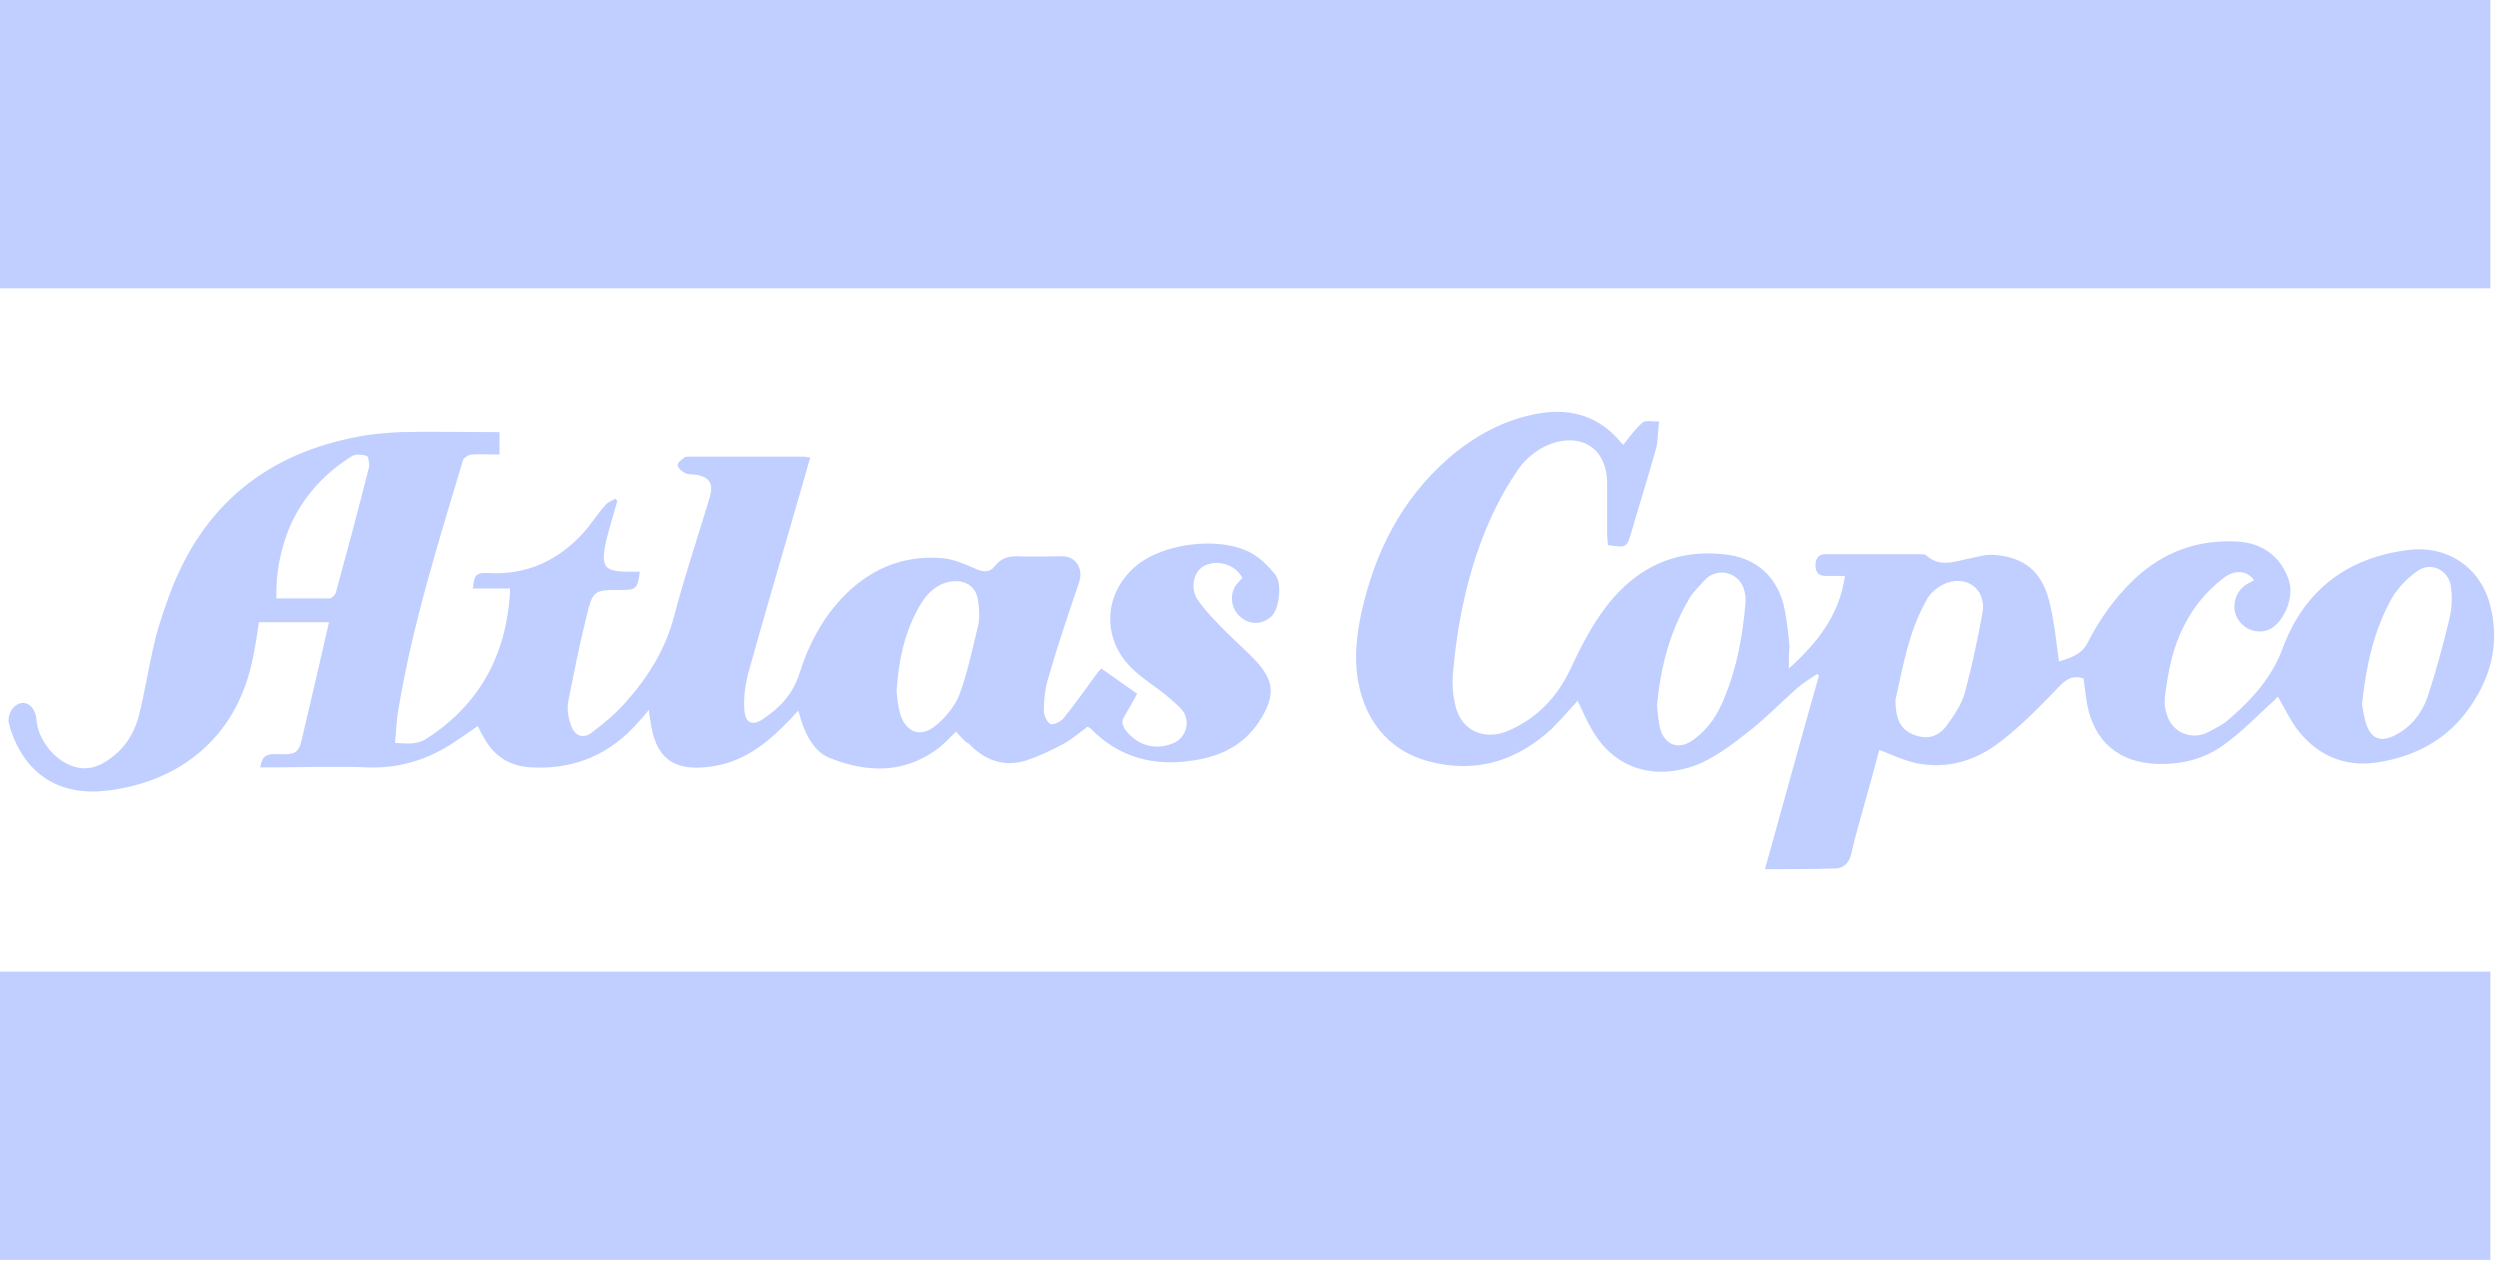 <svg xmlns="http://www.w3.org/2000/svg" width="71" height="36" viewBox="0 0 71 36" fill="none"><path d="M70.726 8.188C47.137 8.188 23.589 8.188 0 8.188C0 5.459 0 2.729 0 0C23.569 0 47.137 0 70.726 0C70.726 2.709 70.726 5.439 70.726 8.188Z" fill="#C0CFFF"></path><path d="M0 35.781C0 33.052 0 30.322 0 27.593C23.569 27.593 47.137 27.593 70.726 27.593C70.726 30.322 70.726 33.032 70.726 35.781C47.157 35.781 23.589 35.781 0 35.781Z" fill="#C0CFFF"></path><path d="M27.155 20.779C26.956 20.958 26.776 21.177 26.557 21.317C25.621 21.974 24.605 21.934 23.589 21.536C23.21 21.397 22.991 21.058 22.832 20.679C22.772 20.54 22.732 20.381 22.672 20.181C22.553 20.301 22.473 20.401 22.393 20.48C21.776 21.118 21.099 21.656 20.162 21.775C19.106 21.915 18.608 21.516 18.469 20.46C18.449 20.381 18.449 20.301 18.429 20.161C18.329 20.281 18.25 20.381 18.17 20.46C17.373 21.397 16.357 21.855 15.122 21.795C14.504 21.775 14.046 21.496 13.747 20.958C13.687 20.859 13.627 20.739 13.568 20.62C13.349 20.779 13.129 20.918 12.93 21.058C12.193 21.556 11.396 21.815 10.5 21.795C9.484 21.755 8.448 21.795 7.392 21.795C7.432 21.536 7.511 21.416 7.79 21.416C8.468 21.436 8.487 21.416 8.627 20.759C8.866 19.743 9.105 18.727 9.344 17.671C8.667 17.671 8.009 17.671 7.352 17.671C7.292 18.089 7.232 18.508 7.133 18.906C6.655 20.919 5.16 22.194 3.049 22.453C1.694 22.612 0.738 22.014 0.299 20.719C0.279 20.64 0.259 20.56 0.24 20.48C0.24 20.201 0.419 19.982 0.638 19.962C0.857 19.962 1.016 20.161 1.036 20.44C1.076 20.998 1.534 21.576 2.052 21.755C2.331 21.855 2.59 21.835 2.849 21.715C3.427 21.416 3.786 20.938 3.945 20.321C4.104 19.703 4.204 19.046 4.344 18.428C4.443 17.97 4.583 17.532 4.742 17.093C5.619 14.543 7.372 12.969 10.021 12.431C10.48 12.332 10.938 12.292 11.396 12.272C12.213 12.252 13.05 12.272 13.867 12.272C13.966 12.272 14.066 12.272 14.185 12.272C14.185 12.491 14.185 12.69 14.185 12.91C13.906 12.91 13.647 12.89 13.388 12.91C13.309 12.91 13.169 13.009 13.149 13.069C12.452 15.4 11.715 17.731 11.316 20.142C11.257 20.44 11.257 20.759 11.217 21.098C11.556 21.118 11.835 21.157 12.113 20.978C13.627 20.002 14.365 18.607 14.484 16.854C14.484 16.814 14.484 16.774 14.484 16.715C14.126 16.715 13.787 16.715 13.428 16.715C13.468 16.316 13.528 16.257 13.867 16.276C14.962 16.336 15.859 15.918 16.576 15.121C16.795 14.882 16.974 14.583 17.194 14.344C17.253 14.264 17.373 14.225 17.473 14.165C17.492 14.185 17.512 14.204 17.532 14.225C17.453 14.503 17.373 14.782 17.293 15.061C17.273 15.161 17.233 15.26 17.214 15.36C17.054 16.117 17.154 16.237 17.891 16.237C17.991 16.237 18.07 16.237 18.17 16.237C18.11 16.715 18.07 16.755 17.632 16.755C16.875 16.755 16.835 16.755 16.656 17.512C16.456 18.309 16.297 19.125 16.138 19.922C16.098 20.142 16.138 20.381 16.217 20.6C16.317 20.898 16.556 20.998 16.815 20.799C17.154 20.54 17.492 20.261 17.771 19.942C18.409 19.225 18.907 18.428 19.146 17.492C19.445 16.356 19.823 15.241 20.162 14.105C20.262 13.746 20.162 13.567 19.803 13.487C19.684 13.467 19.544 13.487 19.445 13.428C19.365 13.388 19.246 13.288 19.246 13.208C19.246 13.129 19.365 13.049 19.445 12.989C19.465 12.969 19.544 12.969 19.584 12.969C20.66 12.969 21.736 12.969 22.812 12.969C22.872 12.969 22.931 12.989 23.011 12.989C22.832 13.627 22.652 14.244 22.473 14.862C22.055 16.296 21.636 17.731 21.238 19.165C21.158 19.484 21.118 19.823 21.138 20.142C21.158 20.54 21.377 20.64 21.696 20.401C22.174 20.082 22.533 19.683 22.712 19.105C22.951 18.348 23.31 17.651 23.848 17.053C24.645 16.177 25.641 15.739 26.816 15.858C27.115 15.898 27.394 16.017 27.673 16.137C27.912 16.257 28.111 16.276 28.271 16.057C28.43 15.858 28.629 15.798 28.888 15.798C29.307 15.818 29.745 15.798 30.163 15.798C30.562 15.798 30.781 16.157 30.641 16.555C30.343 17.432 30.044 18.309 29.785 19.205C29.685 19.524 29.645 19.863 29.645 20.181C29.645 20.301 29.725 20.5 29.825 20.56C29.904 20.6 30.123 20.5 30.203 20.401C30.522 20.002 30.841 19.564 31.14 19.145C31.179 19.086 31.219 19.046 31.279 18.986C31.618 19.225 31.956 19.464 32.295 19.703C32.175 19.922 32.056 20.142 31.936 20.341C31.837 20.48 31.877 20.6 31.956 20.719C32.275 21.157 32.793 21.317 33.291 21.118C33.69 20.978 33.829 20.48 33.57 20.161C33.431 20.002 33.251 19.863 33.092 19.723C32.793 19.484 32.494 19.305 32.215 19.046C31.299 18.229 31.299 16.914 32.235 16.097C33.012 15.42 34.626 15.221 35.522 15.699C35.781 15.838 36.001 16.057 36.2 16.296C36.419 16.535 36.339 17.233 36.14 17.472C35.901 17.731 35.522 17.771 35.243 17.532C34.965 17.312 34.905 16.894 35.104 16.615C35.164 16.535 35.224 16.476 35.283 16.416C35.084 16.017 34.546 15.878 34.188 16.077C33.889 16.237 33.789 16.735 34.028 17.053C34.267 17.392 34.546 17.671 34.845 17.97C35.124 18.249 35.423 18.508 35.702 18.807C36.18 19.345 36.2 19.743 35.841 20.361C35.403 21.118 34.725 21.476 33.889 21.596C32.773 21.775 31.777 21.516 30.96 20.679C30.94 20.66 30.92 20.66 30.881 20.64C30.641 20.819 30.442 20.998 30.183 21.138C29.845 21.317 29.506 21.476 29.147 21.596C28.51 21.795 27.972 21.596 27.514 21.118C27.414 21.078 27.294 20.938 27.155 20.779ZM25.462 19.623C25.481 19.803 25.501 20.042 25.561 20.261C25.721 20.799 26.139 20.958 26.557 20.62C26.836 20.401 27.095 20.082 27.235 19.763C27.474 19.125 27.613 18.448 27.773 17.791C27.832 17.552 27.812 17.273 27.773 17.034C27.713 16.635 27.394 16.456 26.996 16.516C26.537 16.595 26.258 16.934 26.059 17.312C25.681 18.01 25.521 18.767 25.462 19.623ZM7.85 16.994C8.368 16.994 8.866 16.994 9.364 16.994C9.424 16.994 9.523 16.894 9.543 16.814C9.862 15.639 10.181 14.463 10.48 13.268C10.5 13.169 10.46 12.969 10.42 12.949C10.3 12.91 10.101 12.89 10.002 12.949C9.205 13.447 8.607 14.105 8.228 14.962C7.969 15.599 7.83 16.257 7.85 16.994Z" fill="#C0CFFF"></path><path d="M50.803 18.986C51.62 18.249 52.238 17.472 52.397 16.356C52.178 16.356 51.999 16.356 51.839 16.356C51.62 16.356 51.56 16.217 51.56 16.057C51.56 15.898 51.62 15.739 51.839 15.739C52.756 15.739 53.672 15.739 54.569 15.739C54.608 15.739 54.648 15.739 54.688 15.759C55.087 16.137 55.525 15.938 55.943 15.858C56.162 15.818 56.401 15.739 56.621 15.759C57.477 15.818 57.975 16.217 58.194 17.054C58.334 17.611 58.394 18.189 58.474 18.787C58.772 18.687 59.111 18.608 59.29 18.249C59.629 17.591 60.047 16.994 60.585 16.476C61.422 15.679 62.398 15.32 63.534 15.38C64.271 15.42 64.789 15.818 65.008 16.496C65.147 16.934 64.909 17.572 64.53 17.831C64.211 18.03 63.793 17.93 63.574 17.611C63.355 17.293 63.454 16.834 63.773 16.615C63.853 16.555 63.932 16.536 64.012 16.476C63.813 16.197 63.474 16.177 63.175 16.396C62.378 16.994 61.9 17.811 61.661 18.767C61.581 19.106 61.522 19.464 61.482 19.803C61.462 19.962 61.482 20.142 61.541 20.301C61.681 20.779 62.199 21.018 62.657 20.819C62.896 20.699 63.135 20.58 63.335 20.401C63.972 19.843 64.53 19.225 64.829 18.408C65.446 16.755 66.662 15.838 68.395 15.619C69.471 15.48 70.407 16.077 70.706 17.133C71.025 18.289 70.726 19.325 70.029 20.241C69.391 21.078 68.475 21.516 67.478 21.656C66.542 21.795 65.745 21.417 65.187 20.64C65.008 20.381 64.869 20.082 64.689 19.783C64.629 19.843 64.59 19.902 64.51 19.962C64.072 20.361 63.653 20.799 63.175 21.138C62.617 21.556 61.96 21.715 61.263 21.695C60.167 21.656 59.47 21.058 59.27 19.982C59.23 19.743 59.211 19.524 59.171 19.265C58.912 19.185 58.732 19.245 58.513 19.464C57.975 20.022 57.438 20.58 56.82 21.058C56.123 21.596 55.326 21.855 54.429 21.676C54.071 21.596 53.732 21.436 53.373 21.297C53.254 21.715 53.134 22.194 52.995 22.672C52.855 23.19 52.696 23.708 52.576 24.246C52.517 24.524 52.337 24.664 52.118 24.664C51.461 24.684 50.803 24.684 50.126 24.684C50.644 22.831 51.142 20.998 51.66 19.185C51.64 19.165 51.62 19.145 51.6 19.145C51.421 19.265 51.222 19.384 51.062 19.524C50.584 19.942 50.126 20.421 49.608 20.819C49.15 21.177 48.672 21.536 48.154 21.735C47.018 22.154 45.823 21.875 45.165 20.64C45.026 20.401 44.926 20.142 44.806 19.902C44.548 20.181 44.328 20.44 44.069 20.699C43.133 21.556 42.057 21.935 40.802 21.676C39.567 21.436 38.79 20.58 38.571 19.345C38.451 18.667 38.531 18.01 38.67 17.372C39.049 15.679 39.806 14.185 41.121 13.029C41.878 12.372 42.755 11.894 43.751 11.734C44.647 11.595 45.424 11.834 46.022 12.551C46.042 12.571 46.082 12.611 46.102 12.631C46.281 12.412 46.44 12.172 46.659 11.993C46.739 11.933 46.938 11.973 47.118 11.973C47.078 12.272 47.098 12.531 47.018 12.79C46.799 13.567 46.56 14.324 46.341 15.081C46.201 15.559 46.201 15.559 45.663 15.48C45.663 15.38 45.643 15.28 45.643 15.181C45.643 14.703 45.643 14.225 45.643 13.746C45.643 12.591 44.727 12.252 43.85 12.691C43.532 12.85 43.233 13.129 43.053 13.428C42.715 13.926 42.436 14.464 42.197 15.041C41.659 16.356 41.38 17.751 41.26 19.165C41.24 19.444 41.26 19.723 41.32 19.982C41.459 20.699 42.077 21.038 42.774 20.779C43.611 20.44 44.209 19.823 44.587 19.026C44.926 18.309 45.285 17.591 45.823 16.974C46.699 15.978 47.795 15.579 49.09 15.759C49.887 15.878 50.425 16.356 50.644 17.133C50.743 17.532 50.783 17.95 50.823 18.369C50.803 18.508 50.803 18.707 50.803 18.986ZM47.058 20.042C47.078 20.221 47.098 20.46 47.138 20.66C47.277 21.198 47.715 21.317 48.134 20.978C48.532 20.68 48.791 20.281 48.97 19.823C49.329 18.966 49.488 18.07 49.568 17.173C49.588 17.014 49.568 16.834 49.508 16.675C49.329 16.237 48.771 16.117 48.432 16.456C48.253 16.655 48.054 16.834 47.934 17.073C47.416 17.97 47.157 18.966 47.058 20.042ZM67.08 20.002C67.12 20.181 67.14 20.44 67.239 20.66C67.379 20.978 67.618 21.058 67.937 20.919C68.435 20.699 68.754 20.301 68.933 19.823C69.172 19.106 69.371 18.369 69.55 17.631C69.63 17.332 69.65 16.994 69.61 16.675C69.55 16.197 69.052 15.938 68.654 16.217C68.375 16.416 68.116 16.675 67.937 16.974C67.419 17.89 67.2 18.886 67.08 20.002ZM53.831 19.883C53.831 20.44 53.991 20.719 54.33 20.859C54.728 21.018 55.047 20.939 55.306 20.58C55.505 20.301 55.724 19.982 55.804 19.663C56.003 18.926 56.162 18.169 56.302 17.412C56.421 16.775 55.903 16.336 55.286 16.555C55.067 16.635 54.808 16.834 54.708 17.054C54.19 17.97 54.031 19.006 53.831 19.883Z" fill="#C0CFFF"></path></svg>